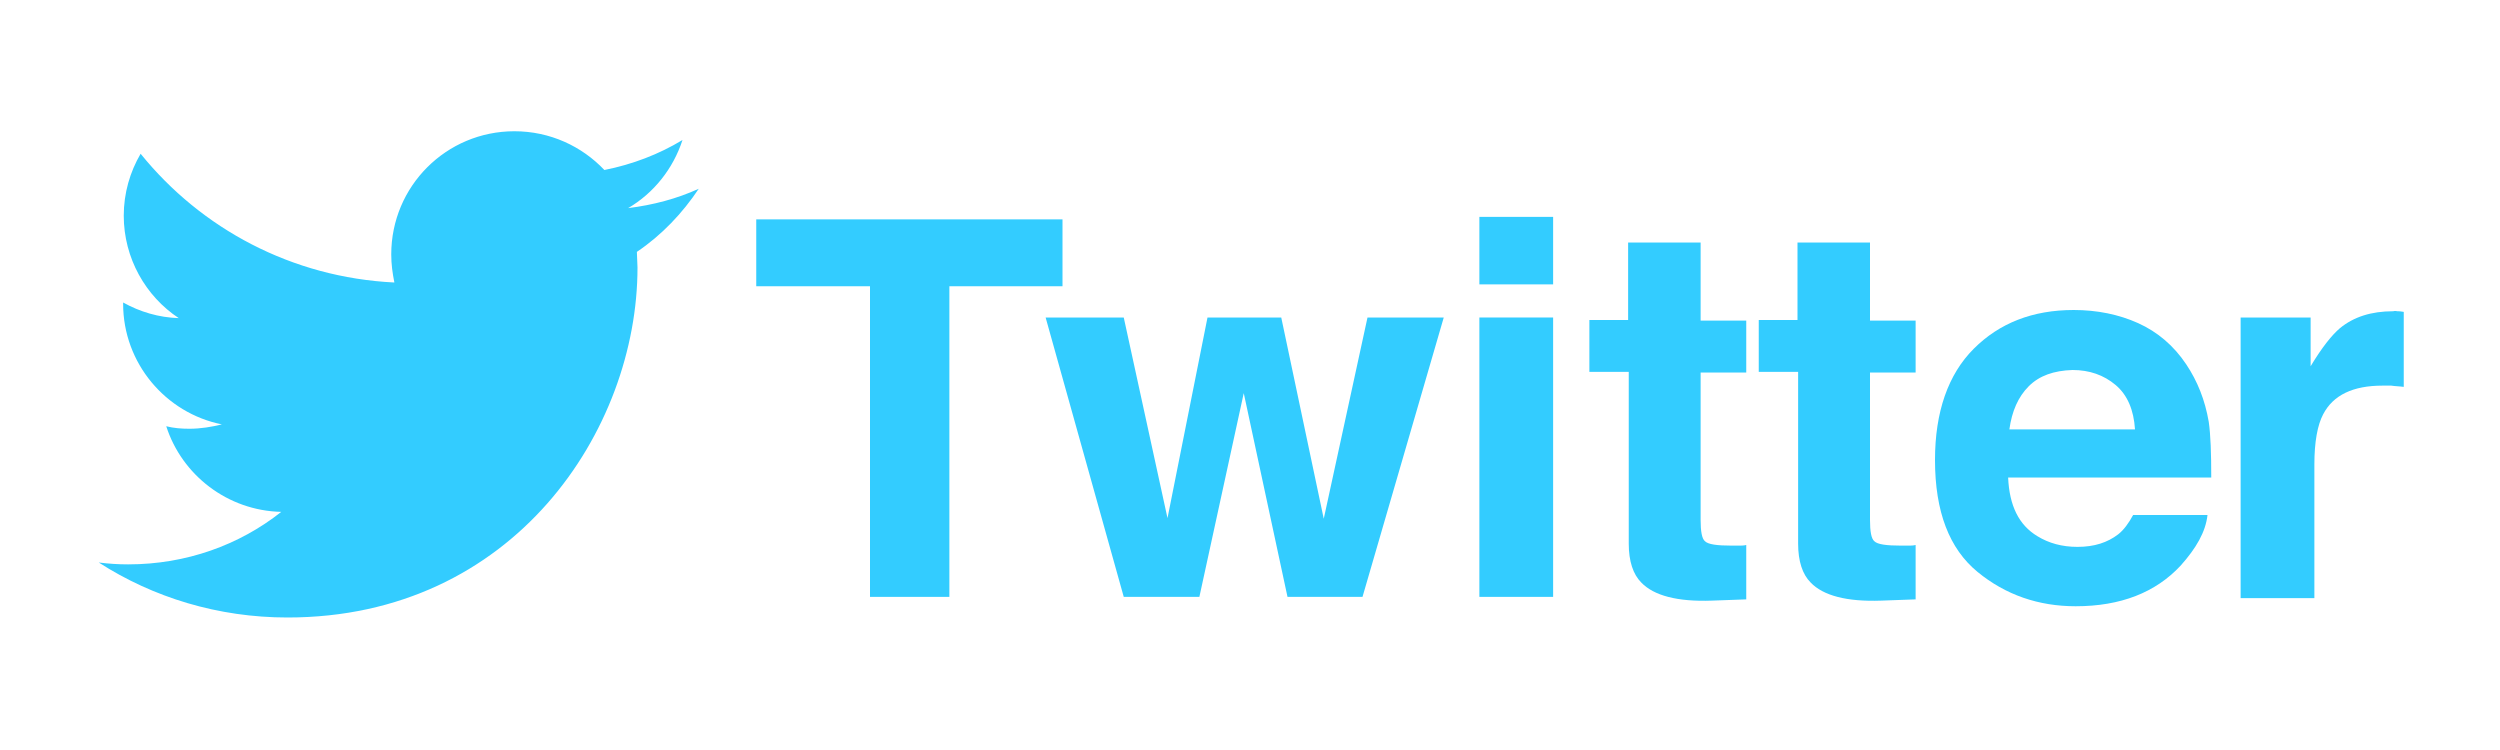 <?xml version="1.0" encoding="utf-8"?>
<!-- Generator: Adobe Illustrator 23.0.1, SVG Export Plug-In . SVG Version: 6.00 Build 0)  -->
<svg version="1.1" id="レイヤー_1" xmlns="http://www.w3.org/2000/svg" xmlns:xlink="http://www.w3.org/1999/xlink" x="0px"
	 y="0px" viewBox="0 0 400 120" style="enable-background:new 0 0 400 120;" xml:space="preserve">
<style type="text/css">
	.st0{fill:#33CCFF;}
</style>
<g>
	<g>
		<path class="st0" d="M111.8,30.2c-3.5,1.6-7.3,2.6-11.3,3.1c4.1-2.4,7.2-6.3,8.7-10.9c-3.8,2.3-8,3.9-12.5,4.8
			c-3.6-3.8-8.7-6.2-14.4-6.2c-10.9,0-19.7,8.8-19.7,19.7c0,1.6,0.2,3,0.5,4.5c-16.4-0.8-30.9-8.6-40.6-20.6
			c-1.7,2.9-2.7,6.3-2.7,9.9c0,6.8,3.5,12.9,8.8,16.4c-3.2-0.1-6.2-1-8.9-2.5v0.2c0,9.5,6.8,17.5,15.8,19.3
			c-1.6,0.4-3.4,0.7-5.2,0.7c-1.3,0-2.5-0.1-3.7-0.4c2.5,7.8,9.8,13.5,18.4,13.7c-6.7,5.3-15.2,8.4-24.5,8.4c-1.6,0-3.1-0.1-4.7-0.3
			c8.7,5.6,19.1,8.8,30.2,8.8c36.2,0,56-30,56-56l-0.1-2.5C105.9,37.6,109.2,34.1,111.8,30.2L111.8,30.2z M111.8,30.2"/>
	</g>
	<g>
		<path class="st0" d="M170,35.1v10.7h-18.1v49.7h-12.7V45.8H121V35.1H170z"/>
		<path class="st0" d="M193.2,50.8H205l6.8,32.2l7-32.2H231l-13,44.7h-12l-7-32.6l-7.1,32.6h-12.1l-12.5-44.7h12.5l7,32.1
			L193.2,50.8z"/>
		<path class="st0" d="M248.5,45.5h-11.8V34.7h11.8V45.5z M236.7,50.8h11.8v44.7h-11.8V50.8z"/>
		<path class="st0" d="M254.3,59.5v-8.3h6.2V38.8h11.6v12.5h7.3v8.3h-7.3v23.6c0,1.8,0.2,3,0.7,3.4c0.5,0.5,1.9,0.7,4.3,0.7
			c0.4,0,0.7,0,1.1,0c0.4,0,0.8,0,1.2-0.1v8.7l-5.5,0.2c-5.5,0.2-9.3-0.8-11.3-2.9c-1.3-1.3-2-3.4-2-6.2V59.5H254.3z"/>
		<path class="st0" d="M281.4,59.5v-8.3h6.2V38.8h11.6v12.5h7.3v8.3h-7.3v23.6c0,1.8,0.2,3,0.7,3.4c0.5,0.5,1.9,0.7,4.3,0.7
			c0.4,0,0.7,0,1.1,0c0.4,0,0.8,0,1.2-0.1v8.7l-5.5,0.2c-5.5,0.2-9.3-0.8-11.3-2.9c-1.3-1.3-2-3.4-2-6.2V59.5H281.4z"/>
		<path class="st0" d="M342.1,51.7c3.1,1.4,5.7,3.6,7.7,6.6c1.8,2.7,3,5.7,3.6,9.2c0.3,2.1,0.4,5,0.4,8.9h-32.5
			c0.2,4.5,1.7,7.6,4.7,9.4c1.8,1.1,3.9,1.7,6.4,1.7c2.7,0,4.8-0.7,6.5-2c0.9-0.7,1.7-1.8,2.4-3.1h11.9c-0.3,2.7-1.8,5.3-4.3,8.1
			c-4,4.3-9.6,6.5-16.8,6.5c-5.9,0-11.2-1.8-15.7-5.5c-4.5-3.7-6.8-9.6-6.8-17.9c0-7.7,2.1-13.7,6.2-17.8c4.1-4.1,9.4-6.2,16-6.2
			C335.5,49.6,339,50.3,342.1,51.7z M324.6,61.8c-1.7,1.7-2.7,4-3.1,6.9h20.1c-0.2-3.1-1.2-5.5-3.1-7.1c-1.9-1.6-4.2-2.4-6.9-2.4
			C328.6,59.3,326.3,60.1,324.6,61.8z"/>
		<path class="st0" d="M383.6,49.8c0.2,0,0.5,0,1,0.1v12c-0.7-0.1-1.4-0.1-2-0.2c-0.6,0-1,0-1.4,0c-4.7,0-7.9,1.5-9.5,4.6
			c-0.9,1.7-1.4,4.4-1.4,8v21.4h-11.8V50.8h11.2v7.8c1.8-3,3.4-5,4.7-6.1c2.2-1.8,5-2.7,8.5-2.7C383.3,49.7,383.4,49.8,383.6,49.8z"
			/>
	</g>
</g>
</svg>
